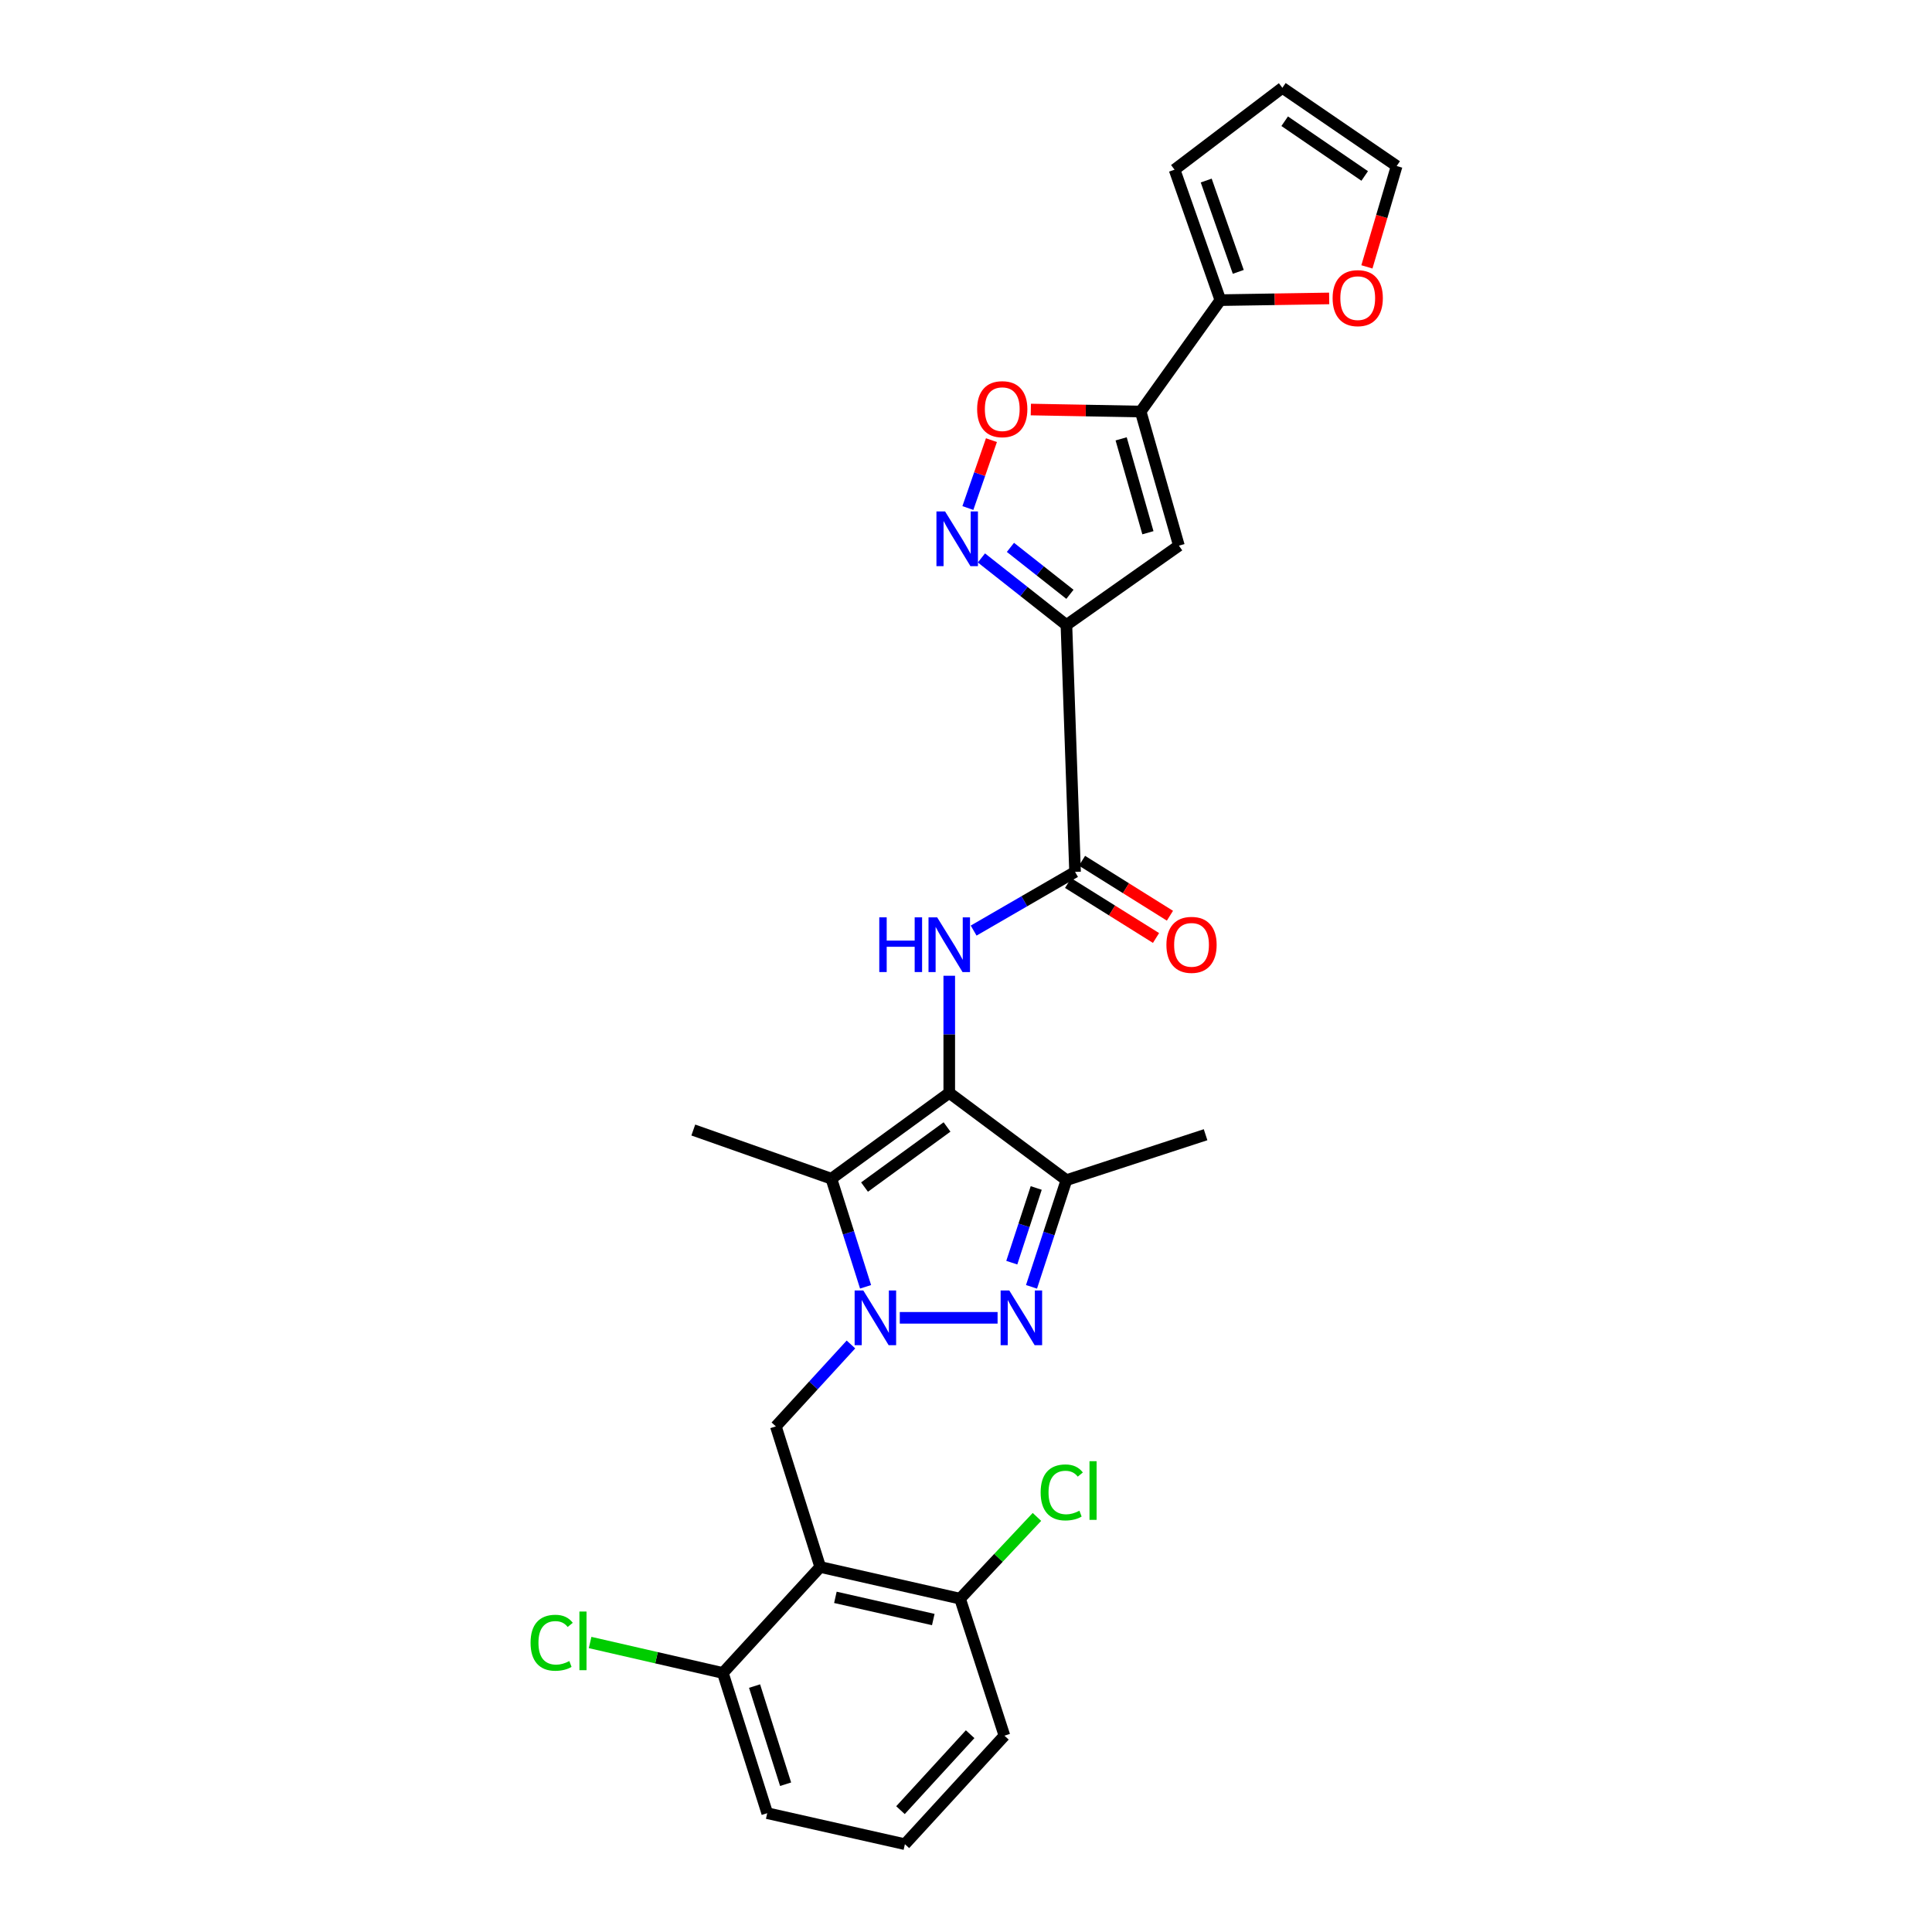<?xml version='1.0' encoding='iso-8859-1'?>
<svg version='1.1' baseProfile='full'
              xmlns='http://www.w3.org/2000/svg'
                      xmlns:rdkit='http://www.rdkit.org/xml'
                      xmlns:xlink='http://www.w3.org/1999/xlink'
                  xml:space='preserve'
width='1000px' height='1000px' viewBox='0 0 1000 1000'>
<!-- END OF HEADER -->
<rect style='opacity:1.0;fill:#FFFFFF;stroke:none' width='1000' height='1000' x='0' y='0'> </rect>
<path class='bond-1' d='M 465.726,682.101 L 516.349,682.101' style='fill:none;fill-rule:evenodd;stroke:#0000FF;stroke-width:6px;stroke-linecap:butt;stroke-linejoin:miter;stroke-opacity:1' />
<path class='bond-2' d='M 448.021,666.053 L 439.17,638.076' style='fill:none;fill-rule:evenodd;stroke:#0000FF;stroke-width:6px;stroke-linecap:butt;stroke-linejoin:miter;stroke-opacity:1' />
<path class='bond-2' d='M 439.17,638.076 L 430.32,610.1' style='fill:none;fill-rule:evenodd;stroke:#000000;stroke-width:6px;stroke-linecap:butt;stroke-linejoin:miter;stroke-opacity:1' />
<path class='bond-11' d='M 440.451,695.896 L 421.018,717.095' style='fill:none;fill-rule:evenodd;stroke:#0000FF;stroke-width:6px;stroke-linecap:butt;stroke-linejoin:miter;stroke-opacity:1' />
<path class='bond-11' d='M 421.018,717.095 L 401.585,738.295' style='fill:none;fill-rule:evenodd;stroke:#000000;stroke-width:6px;stroke-linecap:butt;stroke-linejoin:miter;stroke-opacity:1' />
<path class='bond-0' d='M 491.333,565.664 L 430.32,610.1' style='fill:none;fill-rule:evenodd;stroke:#000000;stroke-width:6px;stroke-linecap:butt;stroke-linejoin:miter;stroke-opacity:1' />
<path class='bond-0' d='M 490.184,583.318 L 447.475,614.423' style='fill:none;fill-rule:evenodd;stroke:#000000;stroke-width:6px;stroke-linecap:butt;stroke-linejoin:miter;stroke-opacity:1' />
<path class='bond-7' d='M 491.333,565.664 L 491.333,535.358' style='fill:none;fill-rule:evenodd;stroke:#000000;stroke-width:6px;stroke-linecap:butt;stroke-linejoin:miter;stroke-opacity:1' />
<path class='bond-7' d='M 491.333,535.358 L 491.333,505.051' style='fill:none;fill-rule:evenodd;stroke:#0000FF;stroke-width:6px;stroke-linecap:butt;stroke-linejoin:miter;stroke-opacity:1' />
<path class='bond-28' d='M 491.333,565.664 L 551.975,610.84' style='fill:none;fill-rule:evenodd;stroke:#000000;stroke-width:6px;stroke-linecap:butt;stroke-linejoin:miter;stroke-opacity:1' />
<path class='bond-4' d='M 533.908,666.066 L 542.941,638.453' style='fill:none;fill-rule:evenodd;stroke:#0000FF;stroke-width:6px;stroke-linecap:butt;stroke-linejoin:miter;stroke-opacity:1' />
<path class='bond-4' d='M 542.941,638.453 L 551.975,610.84' style='fill:none;fill-rule:evenodd;stroke:#000000;stroke-width:6px;stroke-linecap:butt;stroke-linejoin:miter;stroke-opacity:1' />
<path class='bond-4' d='M 523.698,653.556 L 530.022,634.227' style='fill:none;fill-rule:evenodd;stroke:#0000FF;stroke-width:6px;stroke-linecap:butt;stroke-linejoin:miter;stroke-opacity:1' />
<path class='bond-4' d='M 530.022,634.227 L 536.345,614.897' style='fill:none;fill-rule:evenodd;stroke:#000000;stroke-width:6px;stroke-linecap:butt;stroke-linejoin:miter;stroke-opacity:1' />
<path class='bond-21' d='M 430.32,610.1 L 358.849,584.899' style='fill:none;fill-rule:evenodd;stroke:#000000;stroke-width:6px;stroke-linecap:butt;stroke-linejoin:miter;stroke-opacity:1' />
<path class='bond-3' d='M 551.975,323.495 L 556.446,451.29' style='fill:none;fill-rule:evenodd;stroke:#000000;stroke-width:6px;stroke-linecap:butt;stroke-linejoin:miter;stroke-opacity:1' />
<path class='bond-6' d='M 551.975,323.495 L 610.201,282.428' style='fill:none;fill-rule:evenodd;stroke:#000000;stroke-width:6px;stroke-linecap:butt;stroke-linejoin:miter;stroke-opacity:1' />
<path class='bond-8' d='M 551.975,323.495 L 529.978,306.141' style='fill:none;fill-rule:evenodd;stroke:#000000;stroke-width:6px;stroke-linecap:butt;stroke-linejoin:miter;stroke-opacity:1' />
<path class='bond-8' d='M 529.978,306.141 L 507.981,288.787' style='fill:none;fill-rule:evenodd;stroke:#0000FF;stroke-width:6px;stroke-linecap:butt;stroke-linejoin:miter;stroke-opacity:1' />
<path class='bond-8' d='M 553.796,307.617 L 538.398,295.469' style='fill:none;fill-rule:evenodd;stroke:#000000;stroke-width:6px;stroke-linecap:butt;stroke-linejoin:miter;stroke-opacity:1' />
<path class='bond-8' d='M 538.398,295.469 L 523,283.321' style='fill:none;fill-rule:evenodd;stroke:#0000FF;stroke-width:6px;stroke-linecap:butt;stroke-linejoin:miter;stroke-opacity:1' />
<path class='bond-24' d='M 551.975,610.84 L 624.006,587.331' style='fill:none;fill-rule:evenodd;stroke:#000000;stroke-width:6px;stroke-linecap:butt;stroke-linejoin:miter;stroke-opacity:1' />
<path class='bond-5' d='M 590.407,213.01 L 610.201,282.428' style='fill:none;fill-rule:evenodd;stroke:#000000;stroke-width:6px;stroke-linecap:butt;stroke-linejoin:miter;stroke-opacity:1' />
<path class='bond-5' d='M 580.304,227.15 L 594.159,275.743' style='fill:none;fill-rule:evenodd;stroke:#000000;stroke-width:6px;stroke-linecap:butt;stroke-linejoin:miter;stroke-opacity:1' />
<path class='bond-13' d='M 590.407,213.01 L 631.663,155.351' style='fill:none;fill-rule:evenodd;stroke:#000000;stroke-width:6px;stroke-linecap:butt;stroke-linejoin:miter;stroke-opacity:1' />
<path class='bond-30' d='M 590.407,213.01 L 561.98,212.492' style='fill:none;fill-rule:evenodd;stroke:#000000;stroke-width:6px;stroke-linecap:butt;stroke-linejoin:miter;stroke-opacity:1' />
<path class='bond-30' d='M 561.98,212.492 L 533.553,211.973' style='fill:none;fill-rule:evenodd;stroke:#FF0000;stroke-width:6px;stroke-linecap:butt;stroke-linejoin:miter;stroke-opacity:1' />
<path class='bond-10' d='M 503.954,481.67 L 530.2,466.48' style='fill:none;fill-rule:evenodd;stroke:#0000FF;stroke-width:6px;stroke-linecap:butt;stroke-linejoin:miter;stroke-opacity:1' />
<path class='bond-10' d='M 530.2,466.48 L 556.446,451.29' style='fill:none;fill-rule:evenodd;stroke:#000000;stroke-width:6px;stroke-linecap:butt;stroke-linejoin:miter;stroke-opacity:1' />
<path class='bond-12' d='M 500.973,262.955 L 507.07,245.388' style='fill:none;fill-rule:evenodd;stroke:#0000FF;stroke-width:6px;stroke-linecap:butt;stroke-linejoin:miter;stroke-opacity:1' />
<path class='bond-12' d='M 507.07,245.388 L 513.168,227.82' style='fill:none;fill-rule:evenodd;stroke:#FF0000;stroke-width:6px;stroke-linecap:butt;stroke-linejoin:miter;stroke-opacity:1' />
<path class='bond-9' d='M 424.543,811.066 L 401.585,738.295' style='fill:none;fill-rule:evenodd;stroke:#000000;stroke-width:6px;stroke-linecap:butt;stroke-linejoin:miter;stroke-opacity:1' />
<path class='bond-15' d='M 424.543,811.066 L 496.929,827.476' style='fill:none;fill-rule:evenodd;stroke:#000000;stroke-width:6px;stroke-linecap:butt;stroke-linejoin:miter;stroke-opacity:1' />
<path class='bond-15' d='M 432.396,826.784 L 483.065,838.272' style='fill:none;fill-rule:evenodd;stroke:#000000;stroke-width:6px;stroke-linecap:butt;stroke-linejoin:miter;stroke-opacity:1' />
<path class='bond-16' d='M 424.543,811.066 L 374.156,865.923' style='fill:none;fill-rule:evenodd;stroke:#000000;stroke-width:6px;stroke-linecap:butt;stroke-linejoin:miter;stroke-opacity:1' />
<path class='bond-17' d='M 552.843,457.053 L 575.598,471.277' style='fill:none;fill-rule:evenodd;stroke:#000000;stroke-width:6px;stroke-linecap:butt;stroke-linejoin:miter;stroke-opacity:1' />
<path class='bond-17' d='M 575.598,471.277 L 598.353,485.501' style='fill:none;fill-rule:evenodd;stroke:#FF0000;stroke-width:6px;stroke-linecap:butt;stroke-linejoin:miter;stroke-opacity:1' />
<path class='bond-17' d='M 560.048,445.526 L 582.803,459.75' style='fill:none;fill-rule:evenodd;stroke:#000000;stroke-width:6px;stroke-linecap:butt;stroke-linejoin:miter;stroke-opacity:1' />
<path class='bond-17' d='M 582.803,459.75 L 605.558,473.974' style='fill:none;fill-rule:evenodd;stroke:#FF0000;stroke-width:6px;stroke-linecap:butt;stroke-linejoin:miter;stroke-opacity:1' />
<path class='bond-14' d='M 631.663,155.351 L 659.822,154.908' style='fill:none;fill-rule:evenodd;stroke:#000000;stroke-width:6px;stroke-linecap:butt;stroke-linejoin:miter;stroke-opacity:1' />
<path class='bond-14' d='M 659.822,154.908 L 687.98,154.465' style='fill:none;fill-rule:evenodd;stroke:#FF0000;stroke-width:6px;stroke-linecap:butt;stroke-linejoin:miter;stroke-opacity:1' />
<path class='bond-18' d='M 631.663,155.351 L 607.95,87.821' style='fill:none;fill-rule:evenodd;stroke:#000000;stroke-width:6px;stroke-linecap:butt;stroke-linejoin:miter;stroke-opacity:1' />
<path class='bond-18' d='M 640.932,140.718 L 624.333,93.447' style='fill:none;fill-rule:evenodd;stroke:#000000;stroke-width:6px;stroke-linecap:butt;stroke-linejoin:miter;stroke-opacity:1' />
<path class='bond-19' d='M 707.509,138.133 L 715.212,112.033' style='fill:none;fill-rule:evenodd;stroke:#FF0000;stroke-width:6px;stroke-linecap:butt;stroke-linejoin:miter;stroke-opacity:1' />
<path class='bond-19' d='M 715.212,112.033 L 722.914,85.933' style='fill:none;fill-rule:evenodd;stroke:#000000;stroke-width:6px;stroke-linecap:butt;stroke-linejoin:miter;stroke-opacity:1' />
<path class='bond-22' d='M 496.929,827.476 L 516.823,806.314' style='fill:none;fill-rule:evenodd;stroke:#000000;stroke-width:6px;stroke-linecap:butt;stroke-linejoin:miter;stroke-opacity:1' />
<path class='bond-22' d='M 516.823,806.314 L 536.718,785.152' style='fill:none;fill-rule:evenodd;stroke:#00CC00;stroke-width:6px;stroke-linecap:butt;stroke-linejoin:miter;stroke-opacity:1' />
<path class='bond-27' d='M 496.929,827.476 L 519.887,898.381' style='fill:none;fill-rule:evenodd;stroke:#000000;stroke-width:6px;stroke-linecap:butt;stroke-linejoin:miter;stroke-opacity:1' />
<path class='bond-23' d='M 374.156,865.923 L 339.797,858.04' style='fill:none;fill-rule:evenodd;stroke:#000000;stroke-width:6px;stroke-linecap:butt;stroke-linejoin:miter;stroke-opacity:1' />
<path class='bond-23' d='M 339.797,858.04 L 305.438,850.157' style='fill:none;fill-rule:evenodd;stroke:#00CC00;stroke-width:6px;stroke-linecap:butt;stroke-linejoin:miter;stroke-opacity:1' />
<path class='bond-26' d='M 374.156,865.923 L 397.114,938.498' style='fill:none;fill-rule:evenodd;stroke:#000000;stroke-width:6px;stroke-linecap:butt;stroke-linejoin:miter;stroke-opacity:1' />
<path class='bond-26' d='M 390.561,872.709 L 406.631,923.511' style='fill:none;fill-rule:evenodd;stroke:#000000;stroke-width:6px;stroke-linecap:butt;stroke-linejoin:miter;stroke-opacity:1' />
<path class='bond-20' d='M 607.95,87.821 L 663.752,45.455' style='fill:none;fill-rule:evenodd;stroke:#000000;stroke-width:6px;stroke-linecap:butt;stroke-linejoin:miter;stroke-opacity:1' />
<path class='bond-31' d='M 722.914,85.933 L 663.752,45.455' style='fill:none;fill-rule:evenodd;stroke:#000000;stroke-width:6px;stroke-linecap:butt;stroke-linejoin:miter;stroke-opacity:1' />
<path class='bond-31' d='M 706.364,91.08 L 664.95,62.745' style='fill:none;fill-rule:evenodd;stroke:#000000;stroke-width:6px;stroke-linecap:butt;stroke-linejoin:miter;stroke-opacity:1' />
<path class='bond-25' d='M 468.375,954.545 L 397.114,938.498' style='fill:none;fill-rule:evenodd;stroke:#000000;stroke-width:6px;stroke-linecap:butt;stroke-linejoin:miter;stroke-opacity:1' />
<path class='bond-29' d='M 468.375,954.545 L 519.887,898.381' style='fill:none;fill-rule:evenodd;stroke:#000000;stroke-width:6px;stroke-linecap:butt;stroke-linejoin:miter;stroke-opacity:1' />
<path class='bond-29' d='M 466.084,936.933 L 502.142,897.618' style='fill:none;fill-rule:evenodd;stroke:#000000;stroke-width:6px;stroke-linecap:butt;stroke-linejoin:miter;stroke-opacity:1' />
<path  class='atom-0' d='M 446.837 667.941
L 456.117 682.941
Q 457.037 684.421, 458.517 687.101
Q 459.997 689.781, 460.077 689.941
L 460.077 667.941
L 463.837 667.941
L 463.837 696.261
L 459.957 696.261
L 449.997 679.861
Q 448.837 677.941, 447.597 675.741
Q 446.397 673.541, 446.037 672.861
L 446.037 696.261
L 442.357 696.261
L 442.357 667.941
L 446.837 667.941
' fill='#0000FF'/>
<path  class='atom-2' d='M 522.402 667.941
L 531.682 682.941
Q 532.602 684.421, 534.082 687.101
Q 535.562 689.781, 535.642 689.941
L 535.642 667.941
L 539.402 667.941
L 539.402 696.261
L 535.522 696.261
L 525.562 679.861
Q 524.402 677.941, 523.162 675.741
Q 521.962 673.541, 521.602 672.861
L 521.602 696.261
L 517.922 696.261
L 517.922 667.941
L 522.402 667.941
' fill='#0000FF'/>
<path  class='atom-8' d='M 455.113 474.814
L 458.953 474.814
L 458.953 486.854
L 473.433 486.854
L 473.433 474.814
L 477.273 474.814
L 477.273 503.134
L 473.433 503.134
L 473.433 490.054
L 458.953 490.054
L 458.953 503.134
L 455.113 503.134
L 455.113 474.814
' fill='#0000FF'/>
<path  class='atom-8' d='M 485.073 474.814
L 494.353 489.814
Q 495.273 491.294, 496.753 493.974
Q 498.233 496.654, 498.313 496.814
L 498.313 474.814
L 502.073 474.814
L 502.073 503.134
L 498.193 503.134
L 488.233 486.734
Q 487.073 484.814, 485.833 482.614
Q 484.633 480.414, 484.273 479.734
L 484.273 503.134
L 480.593 503.134
L 480.593 474.814
L 485.073 474.814
' fill='#0000FF'/>
<path  class='atom-9' d='M 489.181 264.733
L 498.461 279.733
Q 499.381 281.213, 500.861 283.893
Q 502.341 286.573, 502.421 286.733
L 502.421 264.733
L 506.181 264.733
L 506.181 293.053
L 502.301 293.053
L 492.341 276.653
Q 491.181 274.733, 489.941 272.533
Q 488.741 270.333, 488.381 269.653
L 488.381 293.053
L 484.701 293.053
L 484.701 264.733
L 489.181 264.733
' fill='#0000FF'/>
<path  class='atom-13' d='M 505.762 211.784
Q 505.762 204.984, 509.122 201.184
Q 512.482 197.384, 518.762 197.384
Q 525.042 197.384, 528.402 201.184
Q 531.762 204.984, 531.762 211.784
Q 531.762 218.664, 528.362 222.584
Q 524.962 226.464, 518.762 226.464
Q 512.522 226.464, 509.122 222.584
Q 505.762 218.704, 505.762 211.784
M 518.762 223.264
Q 523.082 223.264, 525.402 220.384
Q 527.762 217.464, 527.762 211.784
Q 527.762 206.224, 525.402 203.424
Q 523.082 200.584, 518.762 200.584
Q 514.442 200.584, 512.082 203.384
Q 509.762 206.184, 509.762 211.784
Q 509.762 217.504, 512.082 220.384
Q 514.442 223.264, 518.762 223.264
' fill='#FF0000'/>
<path  class='atom-15' d='M 689.758 154.313
Q 689.758 147.513, 693.118 143.713
Q 696.478 139.913, 702.758 139.913
Q 709.038 139.913, 712.398 143.713
Q 715.758 147.513, 715.758 154.313
Q 715.758 161.193, 712.358 165.113
Q 708.958 168.993, 702.758 168.993
Q 696.518 168.993, 693.118 165.113
Q 689.758 161.233, 689.758 154.313
M 702.758 165.793
Q 707.078 165.793, 709.398 162.913
Q 711.758 159.993, 711.758 154.313
Q 711.758 148.753, 709.398 145.953
Q 707.078 143.113, 702.758 143.113
Q 698.438 143.113, 696.078 145.913
Q 693.758 148.713, 693.758 154.313
Q 693.758 160.033, 696.078 162.913
Q 698.438 165.793, 702.758 165.793
' fill='#FF0000'/>
<path  class='atom-18' d='M 603.733 489.054
Q 603.733 482.254, 607.093 478.454
Q 610.453 474.654, 616.733 474.654
Q 623.013 474.654, 626.373 478.454
Q 629.733 482.254, 629.733 489.054
Q 629.733 495.934, 626.333 499.854
Q 622.933 503.734, 616.733 503.734
Q 610.493 503.734, 607.093 499.854
Q 603.733 495.974, 603.733 489.054
M 616.733 500.534
Q 621.053 500.534, 623.373 497.654
Q 625.733 494.734, 625.733 489.054
Q 625.733 483.494, 623.373 480.694
Q 621.053 477.854, 616.733 477.854
Q 612.413 477.854, 610.053 480.654
Q 607.733 483.454, 607.733 489.054
Q 607.733 494.774, 610.053 497.654
Q 612.413 500.534, 616.733 500.534
' fill='#FF0000'/>
<path  class='atom-23' d='M 538.638 772.473
Q 538.638 765.433, 541.918 761.753
Q 545.238 758.033, 551.518 758.033
Q 557.358 758.033, 560.478 762.153
L 557.838 764.313
Q 555.558 761.313, 551.518 761.313
Q 547.238 761.313, 544.958 764.193
Q 542.718 767.033, 542.718 772.473
Q 542.718 778.073, 545.038 780.953
Q 547.398 783.833, 551.958 783.833
Q 555.078 783.833, 558.718 781.953
L 559.838 784.953
Q 558.358 785.913, 556.118 786.473
Q 553.878 787.033, 551.398 787.033
Q 545.238 787.033, 541.918 783.273
Q 538.638 779.513, 538.638 772.473
' fill='#00CC00'/>
<path  class='atom-23' d='M 563.918 756.313
L 567.598 756.313
L 567.598 786.673
L 563.918 786.673
L 563.918 756.313
' fill='#00CC00'/>
<path  class='atom-24' d='M 274.621 850.289
Q 274.621 843.249, 277.901 839.569
Q 281.221 835.849, 287.501 835.849
Q 293.341 835.849, 296.461 839.969
L 293.821 842.129
Q 291.541 839.129, 287.501 839.129
Q 283.221 839.129, 280.941 842.009
Q 278.701 844.849, 278.701 850.289
Q 278.701 855.889, 281.021 858.769
Q 283.381 861.649, 287.941 861.649
Q 291.061 861.649, 294.701 859.769
L 295.821 862.769
Q 294.341 863.729, 292.101 864.289
Q 289.861 864.849, 287.381 864.849
Q 281.221 864.849, 277.901 861.089
Q 274.621 857.329, 274.621 850.289
' fill='#00CC00'/>
<path  class='atom-24' d='M 299.901 834.129
L 303.581 834.129
L 303.581 864.489
L 299.901 864.489
L 299.901 834.129
' fill='#00CC00'/>
</svg>
